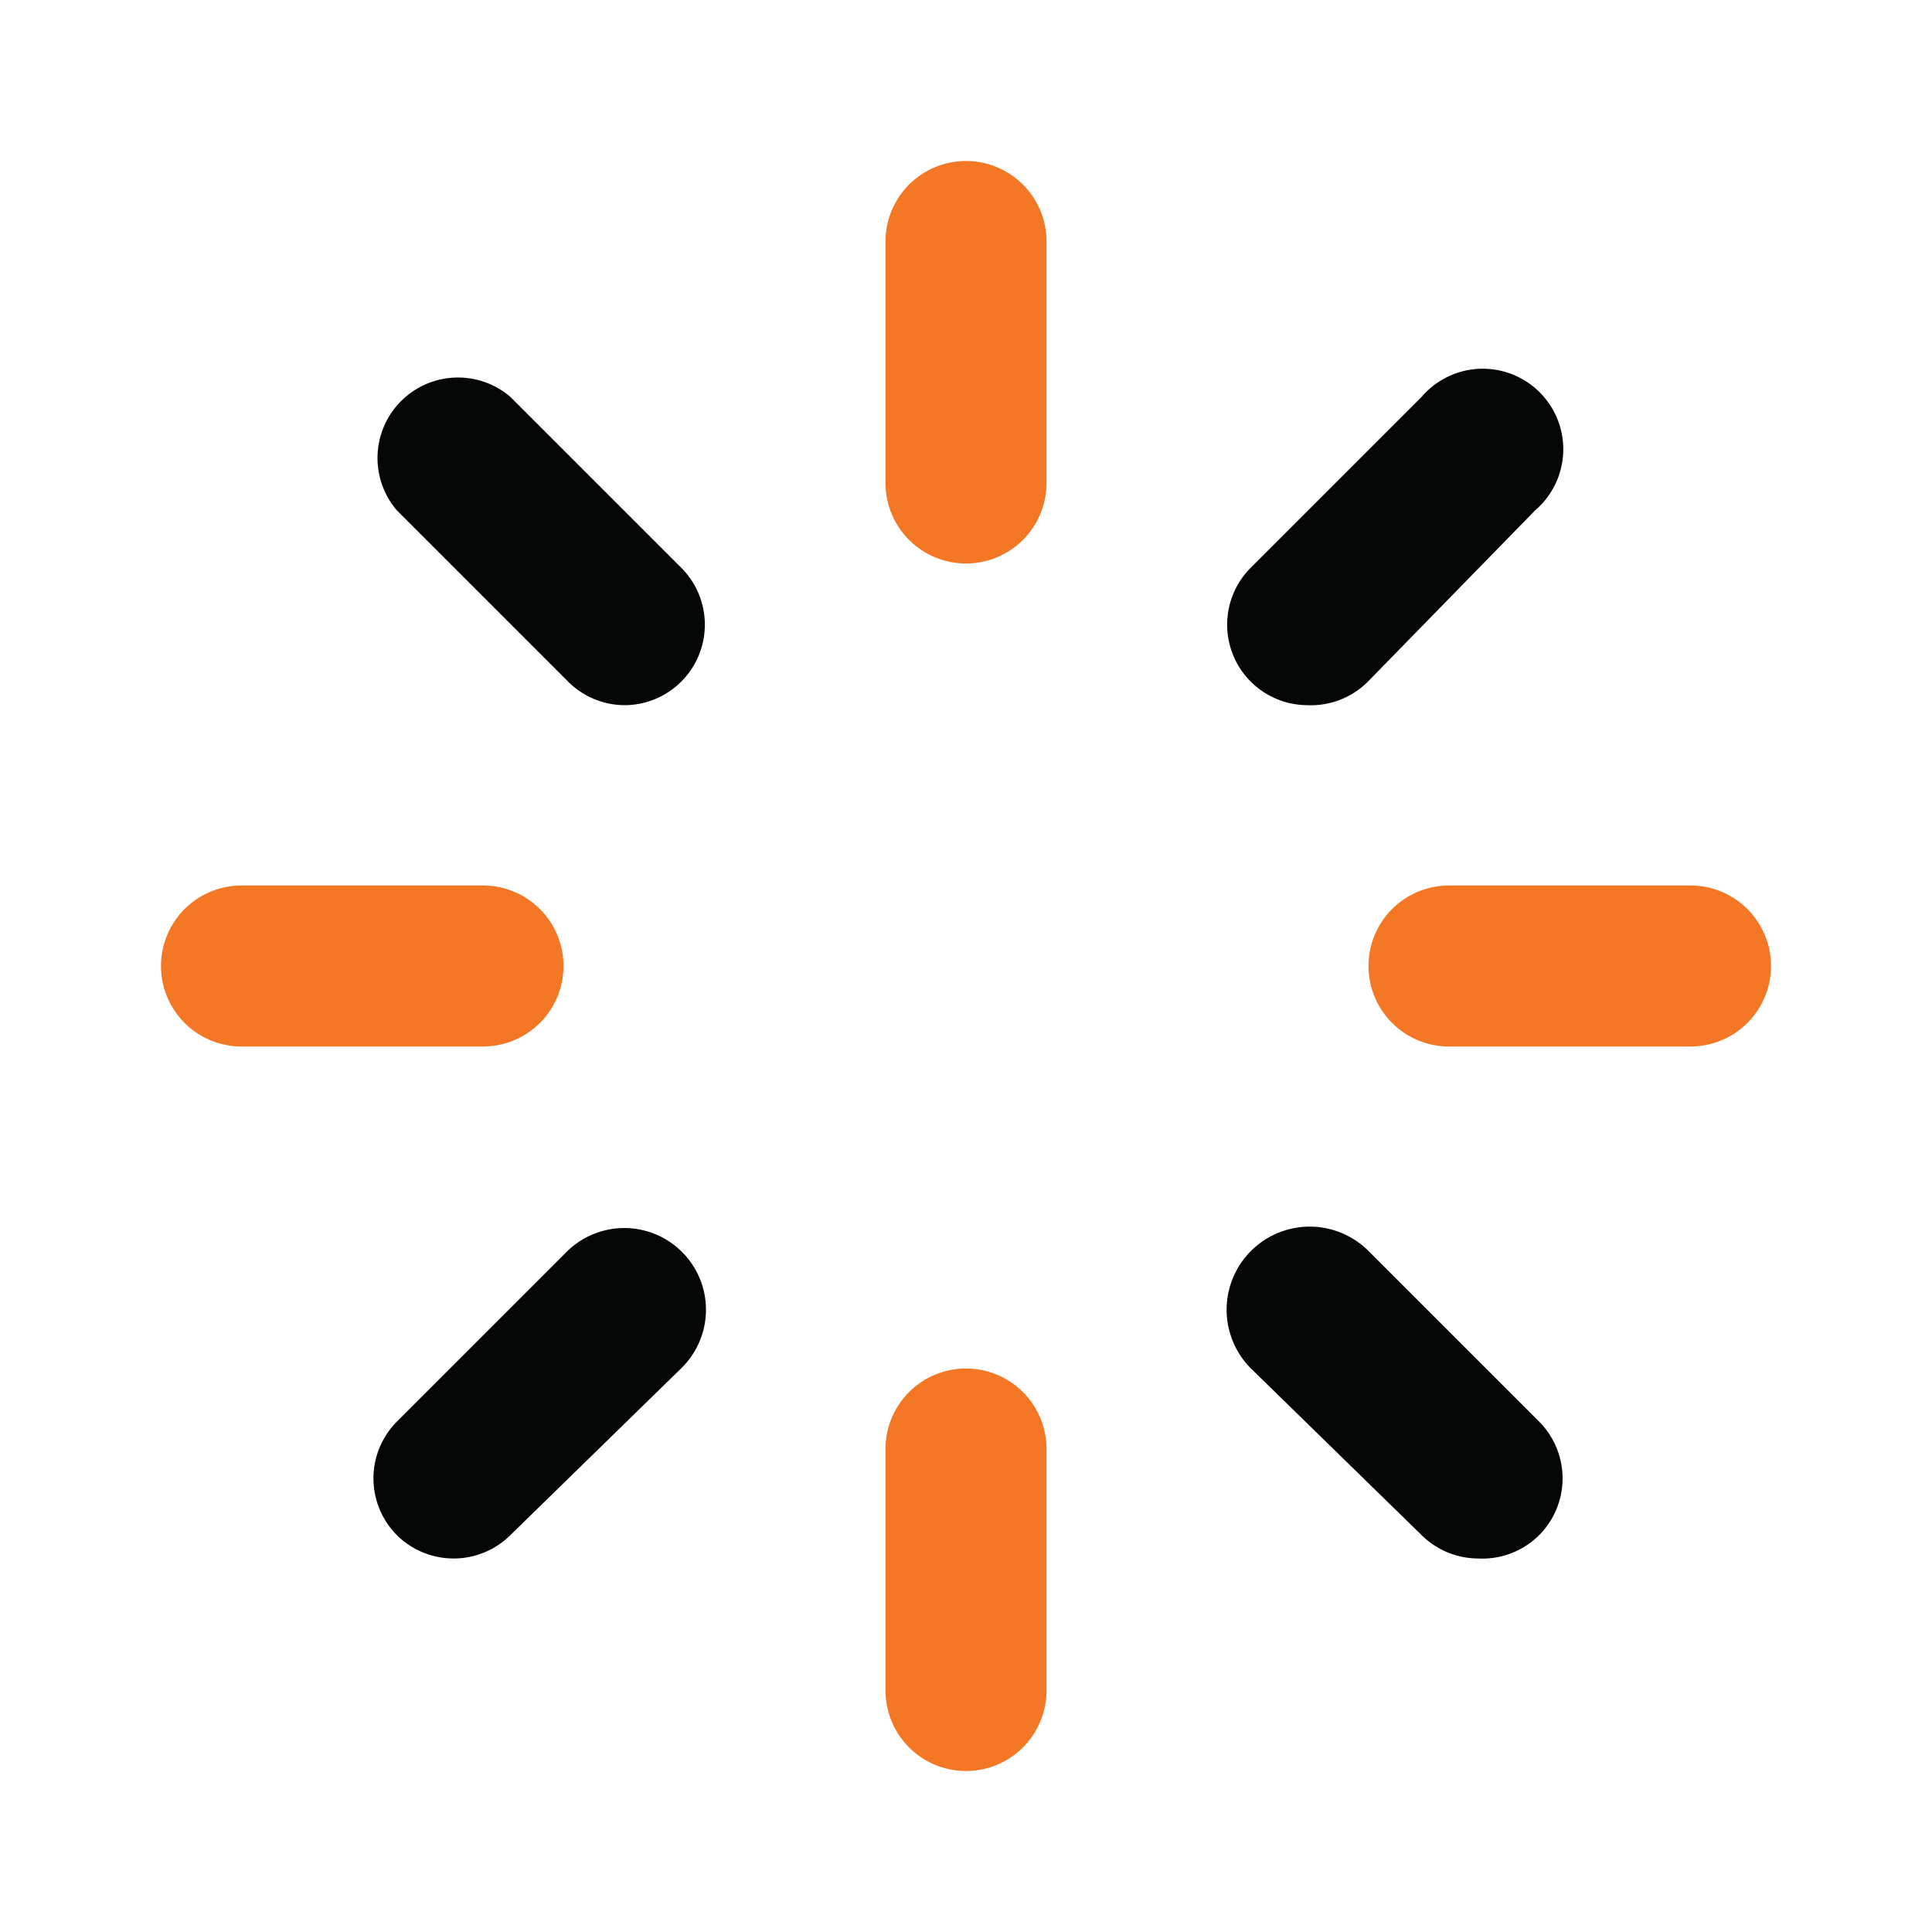 <svg xmlns="http://www.w3.org/2000/svg" version="1.1" xmlns:xlink="http://www.w3.org/1999/xlink" width="512" height="512" x="0" y="0" viewBox="0 0 24 24" style="enable-background:new 0 0 512 512" xml:space="preserve" class=""><g><g data-name="Layer 2"><path fill="#f47726" d="M12 7a1 1 0 0 1-1-1V3a1 1 0 0 1 2 0v3a1 1 0 0 1-1 1z" opacity="1" data-original="#7fbde7" class=""></path><path fill="#050606" d="M16.24 8.76a1 1 0 0 1-.7-1.71l2.12-2.12a1 1 0 1 1 1.41 1.41L17 8.46a1 1 0 0 1-.76.3z" opacity="1" data-original="#232323" class=""></path><path fill="#f47726" d="M21 13h-3a1 1 0 0 1 0-2h3a1 1 0 0 1 0 2z" opacity="1" data-original="#7fbde7" class=""></path><path fill="#050606" d="M18.36 19.36a1 1 0 0 1-.7-.29L15.54 17A1 1 0 1 1 17 15.54l2.12 2.12a1 1 0 0 1 0 1.41 1 1 0 0 1-.76.29z" opacity="1" data-original="#232323" class=""></path><path fill="#f47726" d="M12 22a1 1 0 0 1-1-1v-3a1 1 0 0 1 2 0v3a1 1 0 0 1-1 1z" opacity="1" data-original="#7fbde7" class=""></path><path fill="#050606" d="M5.64 19.36a1 1 0 0 1-.71-.29 1 1 0 0 1 0-1.41l2.12-2.12A1 1 0 1 1 8.46 17l-2.12 2.07a1 1 0 0 1-.7.29z" opacity="1" data-original="#232323" class=""></path><path fill="#f47726" d="M6 13H3a1 1 0 0 1 0-2h3a1 1 0 0 1 0 2z" opacity="1" data-original="#7fbde7" class=""></path><path fill="#050606" d="M7.76 8.76a1 1 0 0 1-.71-.3L4.93 6.34a1 1 0 0 1 1.41-1.41l2.12 2.12a1 1 0 0 1-.7 1.71z" opacity="1" data-original="#232323" class=""></path></g></g></svg>